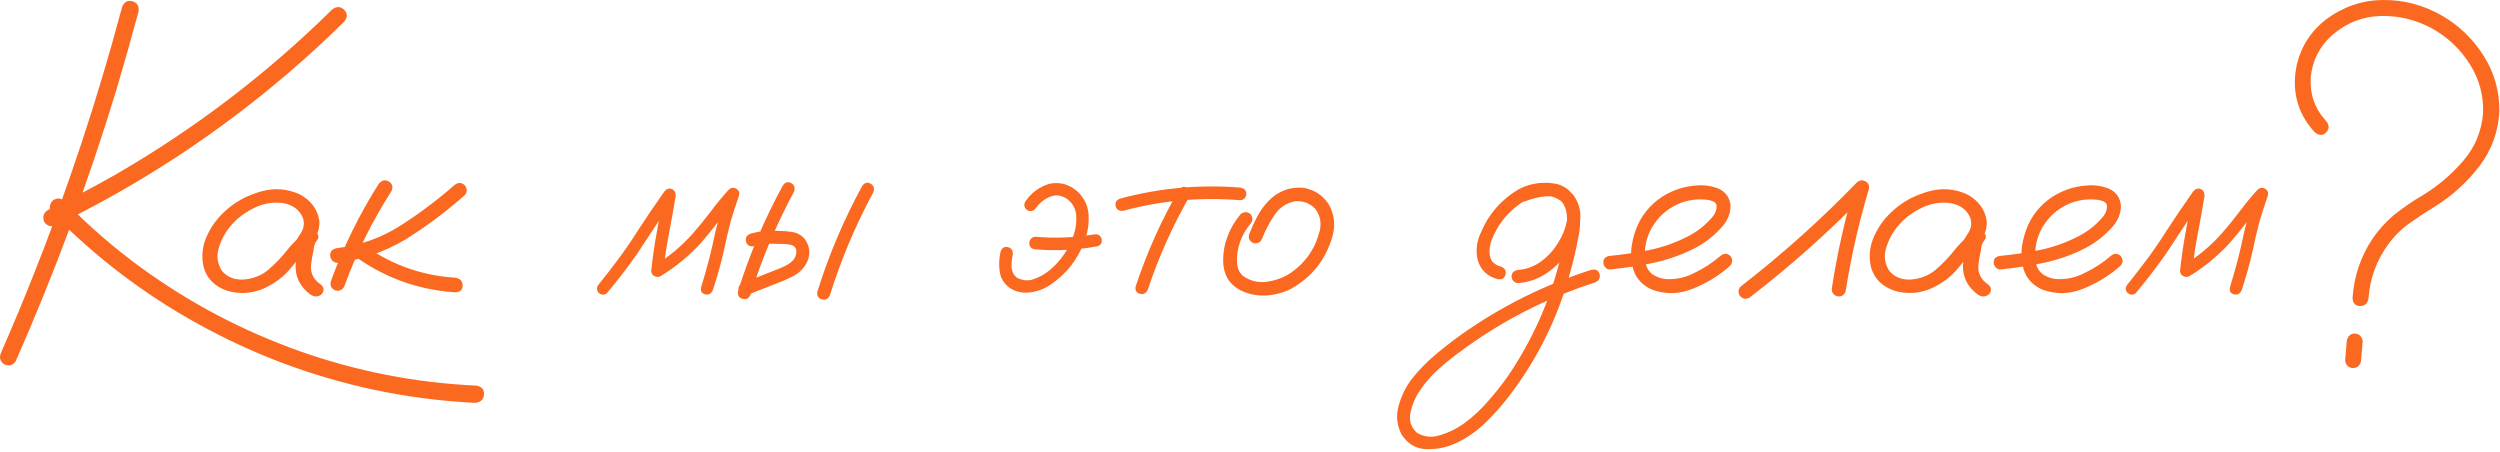 <?xml version="1.0" encoding="UTF-8"?> <svg xmlns="http://www.w3.org/2000/svg" width="752" height="136" viewBox="0 0 752 136" fill="none"><path d="M36.72 2.123C37.34 0.573 38.37 -0.007 39.82 0.383C41.27 0.773 41.88 1.793 41.68 3.443C39.56 11.343 37.34 19.193 35.02 26.993C26.55 54.823 16.46 82.043 4.73 108.633C3.85 109.923 2.69 110.233 1.24 109.563C2.38419e-07 108.683 -0.31 107.523 0.31 106.073C3.56 98.693 6.69 91.223 9.68 83.693C20.33 57.043 29.34 29.853 36.72 2.123ZM16.89 67.733C15.44 68.353 14.26 68.043 13.33 66.803C12.71 65.353 13.02 64.173 14.26 63.243C21.28 59.883 28.18 56.273 34.94 52.403C58.69 38.663 80.36 22.143 99.93 2.833C101.27 1.853 102.47 1.893 103.53 2.953C104.59 4.013 104.6 5.183 103.57 6.473C98.04 11.943 92.31 17.213 86.37 22.273C65.15 40.393 41.99 55.553 16.89 67.743V67.733ZM15.57 63.943C14.69 62.653 14.8 61.443 15.88 60.303C17.17 59.423 18.38 59.523 19.52 60.613C26.59 67.893 34.24 74.533 42.45 80.523C57.17 91.213 73.12 99.603 90.32 105.693C107.46 111.733 125.12 115.163 143.3 115.993C144.95 116.303 145.71 117.203 145.58 118.703C145.45 120.203 144.56 121.023 142.91 121.183C132.38 120.663 121.97 119.293 111.69 117.073C93.46 113.093 76.16 106.593 59.79 97.553C43.42 88.563 28.68 77.363 15.56 63.933L15.57 63.943Z" fill="#FB6921"></path><path d="M92.029 75.783C91.149 76.813 90.129 77.033 88.969 76.443C87.809 75.853 87.509 74.933 88.079 73.693C88.959 72.503 89.799 71.253 90.599 69.933C91.399 68.613 91.589 67.213 91.179 65.713C90.199 63.133 88.129 61.583 84.979 61.063C81.929 60.703 78.989 61.243 76.149 62.693C73.309 64.143 71.039 65.923 69.329 68.043C67.729 69.953 66.549 72.133 65.809 74.583C65.059 77.033 65.379 79.343 66.779 81.513C68.429 83.423 70.649 84.273 73.439 84.073C76.229 83.813 78.629 82.863 80.639 81.203C82.699 79.443 84.549 77.533 86.179 75.473C87.809 73.413 89.679 71.523 91.799 69.823C93.039 69.043 94.139 69.073 95.089 69.903C96.039 70.733 96.029 71.663 95.049 72.693C94.639 73.363 94.379 74.293 94.279 75.483C93.969 76.823 93.739 78.173 93.579 79.513C93.269 82.093 94.299 84.163 96.679 85.713C97.559 86.643 97.559 87.593 96.679 88.583C95.599 89.363 94.479 89.363 93.349 88.583C90.199 86.213 88.729 83.193 88.929 79.523C89.139 77.713 89.449 75.913 89.859 74.103C89.959 72.453 90.609 71.033 91.799 69.843C92.879 70.773 93.969 71.723 95.049 72.713C92.359 75.033 89.909 77.593 87.689 80.383C85.469 83.173 82.599 85.343 79.089 86.893C75.529 88.343 71.909 88.523 68.249 87.433C64.579 86.143 62.259 83.823 61.279 80.463C60.509 77.213 60.829 74.033 62.249 70.933C63.669 67.833 65.699 65.173 68.329 62.953C71.169 60.473 74.589 58.683 78.589 57.573C82.589 56.463 86.449 56.763 90.169 58.463C93.579 60.323 95.539 62.983 96.059 66.443C96.159 68.203 95.779 69.843 94.899 71.363C94.019 72.883 93.069 74.373 92.029 75.813V75.783Z" fill="#FB6921"></path><path d="M136.719 55.653C137.749 54.833 138.759 54.833 139.739 55.653C140.619 56.733 140.619 57.773 139.739 58.753C134.159 63.713 128.169 68.173 121.769 72.153C115.469 75.873 108.709 78.173 101.479 79.043C100.859 79.043 100.339 78.813 99.929 78.343C99.519 77.883 99.309 77.363 99.309 76.793C99.309 75.553 100.029 74.833 101.479 74.623C108.349 73.793 114.659 71.553 120.419 67.883C126.179 64.213 131.609 60.133 136.729 55.643L136.719 55.653ZM113.949 55.263C114.879 54.183 115.889 53.963 116.969 54.603C118.049 55.253 118.309 56.213 117.739 57.503C112.009 66.433 107.309 75.913 103.639 85.933C103.179 87.123 102.299 87.613 101.009 87.403C99.769 86.943 99.249 86.063 99.459 84.773C103.229 74.393 108.059 64.553 113.939 55.263H113.949ZM104.809 75.633C103.979 74.603 103.979 73.573 104.809 72.533C105.839 71.703 106.869 71.703 107.909 72.533C116.479 79.193 126.189 82.863 137.029 83.533C138.419 83.793 139.129 84.563 139.159 85.853C139.189 87.143 138.469 87.843 137.029 87.943C125.049 87.163 114.309 83.063 104.809 75.623V75.633Z" fill="#FB6921"></path><path d="M182.659 88.103C181.829 88.823 180.979 88.823 180.099 88.103C179.379 87.283 179.379 86.423 180.099 85.543C182.009 83.173 183.899 80.743 185.749 78.263C187.809 75.523 189.749 72.713 191.559 69.823C194.239 65.693 197.009 61.613 199.849 57.583C200.569 56.753 201.329 56.523 202.129 56.883C202.929 57.243 203.299 57.943 203.249 58.973C202.629 62.743 201.959 66.483 201.239 70.203C200.519 73.923 199.949 77.663 199.539 81.433C198.609 80.913 197.709 80.403 196.829 79.883C201.169 77.253 205.009 74.053 208.369 70.283C210.279 68.113 212.089 65.893 213.789 63.623C215.489 61.353 217.299 59.153 219.209 57.043C219.929 56.423 220.679 56.333 221.459 56.773C222.229 57.213 222.519 57.893 222.309 58.823C221.379 61.453 220.529 64.093 219.749 66.723C219.029 69.513 218.379 72.303 217.809 75.093C216.879 79.223 215.739 83.303 214.399 87.333C213.879 88.413 213.109 88.813 212.079 88.533C211.049 88.253 210.659 87.513 210.919 86.323C211.749 83.643 212.519 80.933 213.239 78.193C213.959 75.403 214.609 72.593 215.179 69.753C216.159 65.723 217.349 61.773 218.739 57.903C219.769 58.473 220.799 59.063 221.839 59.683C219.879 61.853 218.019 64.103 216.259 66.423C214.499 68.743 212.669 70.993 210.759 73.163C207.199 77.033 203.169 80.343 198.679 83.083C198.059 83.393 197.439 83.383 196.819 83.043C196.199 82.703 195.889 82.173 195.889 81.453C196.299 77.533 196.869 73.613 197.589 69.713C198.309 65.813 199.009 61.933 199.679 58.053C200.819 58.513 201.929 58.983 203.009 59.443C201.099 62.133 199.239 64.843 197.429 67.573C195.519 70.513 193.579 73.463 191.619 76.403C188.779 80.433 185.779 84.333 182.629 88.103H182.659Z" fill="#FB6921"></path><path d="M235.479 55.803C236.199 54.773 237.049 54.532 238.039 55.102C239.019 55.672 239.279 56.553 238.809 57.733C233.489 67.593 229.149 77.873 225.799 88.562C225.279 89.752 224.469 90.192 223.359 89.882C222.249 89.573 221.799 88.802 221.999 87.562C225.459 76.513 229.949 65.922 235.479 55.803ZM226.729 74.082C225.489 74.243 224.719 73.772 224.409 72.692C224.099 71.612 224.539 70.812 225.729 70.293C227.229 69.882 228.749 69.593 230.299 69.442C231.439 69.343 232.599 69.343 233.789 69.442C235.229 69.442 236.689 69.543 238.169 69.752C239.639 69.963 240.889 70.603 241.929 71.692C243.889 74.323 243.969 77.062 242.159 79.903C241.229 81.243 240.079 82.282 238.709 83.002C237.339 83.722 235.909 84.373 234.409 84.942C231.159 86.233 227.879 87.522 224.569 88.812C223.379 89.022 222.579 88.582 222.169 87.493C221.959 86.302 222.399 85.502 223.489 85.093C226.689 83.802 229.889 82.532 233.089 81.293C234.119 80.933 235.169 80.493 236.229 79.972C237.289 79.453 238.149 78.782 238.819 77.963C239.389 77.132 239.619 76.263 239.519 75.332C239.519 74.713 239.129 74.192 238.359 73.782C237.529 73.522 236.599 73.392 235.569 73.392C234.489 73.343 233.399 73.312 232.319 73.312C231.489 73.263 230.669 73.282 229.839 73.392C229.889 73.392 229.709 73.422 229.299 73.472C229.039 73.522 228.779 73.573 228.529 73.623C227.959 73.782 227.369 73.933 226.749 74.082H226.729ZM259.339 55.962C260.059 54.932 260.909 54.703 261.899 55.263C262.879 55.833 263.139 56.712 262.669 57.892C257.349 67.752 253.009 78.032 249.659 88.722C249.139 89.912 248.329 90.353 247.219 90.043C246.109 89.733 245.659 88.963 245.859 87.722C249.319 76.672 253.809 66.082 259.339 55.962Z" fill="#FB6921"></path><path d="M301.01 75.633C301.42 74.503 302.16 74.073 303.22 74.353C304.28 74.633 304.76 75.393 304.65 76.643C304.39 77.723 304.26 78.863 304.26 80.053C304.26 80.413 304.31 80.753 304.42 81.063C304.47 81.323 304.52 81.553 304.57 81.763C304.67 82.023 304.7 82.103 304.65 81.993C304.8 82.253 304.96 82.513 305.11 82.773C305.11 82.823 305.14 82.853 305.19 82.853C305.29 82.953 305.4 83.063 305.5 83.163C305.6 83.263 305.71 83.373 305.81 83.473C305.636 83.333 305.636 83.333 305.81 83.473C306.02 83.573 306.22 83.683 306.43 83.783C306.43 83.833 306.48 83.863 306.58 83.863C307.04 84.013 307.51 84.153 307.97 84.253C308.74 84.353 309.52 84.333 310.29 84.173C312.35 83.553 314.19 82.573 315.79 81.233C319.15 78.393 321.52 74.903 322.92 70.773C323.59 68.913 323.86 66.953 323.73 64.883C323.6 62.813 322.66 61.113 320.9 59.773C319.2 58.693 317.5 58.493 315.83 59.193C314.15 59.893 312.74 61.013 311.61 62.563C310.94 63.493 310.09 63.723 309.05 63.263C308.12 62.593 307.89 61.743 308.35 60.703C310.16 58.023 312.58 56.213 315.63 55.283C318.68 54.663 321.41 55.363 323.84 57.373C326.06 59.333 327.26 61.723 327.44 64.533C327.62 67.353 327.19 70.073 326.16 72.703C324.2 77.973 320.92 82.203 316.32 85.403C314.1 87.003 311.62 87.883 308.88 88.033C307.02 88.083 305.32 87.623 303.77 86.643C302.01 85.353 300.99 83.703 300.71 81.683C300.43 79.673 300.52 77.653 300.98 75.643L301.01 75.633ZM311.47 75.013C310.23 74.863 309.61 74.243 309.61 73.153C309.61 72.633 309.79 72.183 310.15 71.793C310.51 71.403 310.95 71.213 311.47 71.213C317.41 71.733 323.29 71.493 329.13 70.513C330.21 70.303 330.96 70.743 331.38 71.833C331.59 72.973 331.17 73.723 330.14 74.083C323.94 75.223 317.72 75.533 311.47 75.013Z" fill="#FB6921"></path><path d="M373.049 56.423C374.289 56.633 374.909 57.273 374.909 58.363C374.909 58.823 374.729 59.253 374.369 59.643C374.009 60.033 373.569 60.223 373.049 60.223C361.119 59.243 349.399 60.303 337.879 63.403C336.639 63.563 335.879 63.103 335.599 62.043C335.319 60.983 335.739 60.223 336.879 59.753C348.759 56.553 360.809 55.443 373.049 56.423ZM354.609 57.123C355.329 56.143 356.169 55.933 357.129 56.503C358.089 57.073 358.329 57.893 357.869 58.983C352.709 67.963 348.499 77.363 345.239 87.173C344.719 88.253 343.939 88.663 342.879 88.373C341.819 88.093 341.399 87.353 341.599 86.163C344.959 76.043 349.289 66.363 354.609 57.113V57.123Z" fill="#FB6921"></path><path d="M373.202 64.403C374.182 63.623 375.162 63.623 376.142 64.403C376.912 65.383 376.912 66.363 376.142 67.343C374.182 69.663 372.912 72.323 372.342 75.323C372.082 76.613 372.022 77.983 372.152 79.433C372.282 80.883 372.862 82.063 373.892 82.993C376.062 84.543 378.492 85.123 381.172 84.733C383.852 84.343 386.232 83.453 388.302 82.063C392.792 78.913 395.682 74.683 396.982 69.363C397.552 66.933 397.082 64.743 395.592 62.783C393.992 61.133 392.032 60.383 389.702 60.533C387.012 60.993 384.902 62.393 383.352 64.713C381.802 67.033 380.562 69.383 379.632 71.763C379.172 72.903 378.342 73.363 377.152 73.153C375.962 72.693 375.472 71.863 375.682 70.673C376.402 68.763 377.242 66.903 378.202 65.093C379.152 63.283 380.362 61.663 381.802 60.213C384.692 57.373 388.132 56.133 392.102 56.493C395.352 57.063 397.882 58.713 399.692 61.453C401.442 64.603 401.782 67.933 400.702 71.443C398.632 78.313 394.482 83.473 388.232 86.933C384.982 88.533 381.572 89.153 378.012 88.793C376.312 88.583 374.682 88.093 373.132 87.323C371.582 86.543 370.322 85.413 369.332 83.913C368.452 82.363 367.992 80.673 367.942 78.843C367.892 77.013 368.072 75.243 368.482 73.533C369.362 70.123 370.932 67.083 373.212 64.393L373.202 64.403Z" fill="#FB6921"></path><path d="M458.561 60.603C457.371 60.813 456.571 60.373 456.161 59.283C455.951 58.093 456.391 57.293 457.481 56.883C458.611 56.423 459.751 56.033 460.891 55.723C463.471 54.953 466.051 54.843 468.641 55.413C471.481 56.343 473.421 58.253 474.451 61.143C475.481 64.603 475.561 68.143 474.681 71.753C474.061 75.113 473.291 78.443 472.361 81.743C468.641 95.583 462.421 108.153 453.691 119.463C451.571 122.203 449.261 124.783 446.761 127.213C444.251 129.643 441.451 131.603 438.361 133.103C435.521 134.493 432.471 135.163 429.221 135.113C425.971 135.063 423.411 133.563 421.551 130.623C420.161 127.883 419.871 125.033 420.701 122.063C421.531 119.093 422.821 116.443 424.571 114.123C426.641 111.493 428.951 109.093 431.501 106.923C434.061 104.753 436.701 102.693 439.441 100.723C451.521 92.153 464.641 85.623 478.791 81.123C480.081 80.913 480.871 81.373 481.151 82.483C481.431 83.593 481.011 84.403 479.871 84.923C478.271 85.443 476.671 85.983 475.071 86.553C462.321 91.153 450.521 97.453 439.671 105.453C437.291 107.153 434.981 109.003 432.741 110.993C430.491 112.983 428.571 115.213 426.971 117.693C425.731 119.443 424.841 121.553 424.301 124.003C423.761 126.453 424.391 128.503 426.201 130.163C428.371 131.453 430.671 131.713 433.091 130.933C435.721 130.163 438.151 128.973 440.371 127.373C443.001 125.463 445.381 123.263 447.501 120.793C449.671 118.363 451.681 115.833 453.541 113.203C460.921 102.363 466.191 90.563 469.341 77.803C470.161 74.813 470.781 71.783 471.201 68.743C471.411 67.403 471.431 65.993 471.281 64.523C471.131 63.053 470.631 61.773 469.811 60.693C469.241 59.973 468.571 59.503 467.801 59.303C466.871 59.043 465.861 58.973 464.781 59.073C462.711 59.283 460.651 59.793 458.581 60.623L458.561 60.603ZM456.621 85.153C456.101 85.153 455.651 84.943 455.261 84.533C454.871 84.123 454.681 83.683 454.681 83.213C454.681 82.073 455.321 81.403 456.621 81.203C459.251 80.993 461.621 80.103 463.711 78.533C465.801 76.953 467.491 75.063 468.781 72.843C469.971 71.033 470.821 68.893 471.341 66.413C471.861 63.933 471.181 61.893 469.331 60.293C467.371 59.003 465.241 58.563 462.941 58.973C460.641 59.383 458.591 60.263 456.781 61.603C453.061 64.343 450.381 67.853 448.721 72.133C448.361 73.113 448.151 74.023 448.101 74.843C448.001 75.773 448.051 76.603 448.261 77.323C448.421 77.993 448.751 78.563 449.271 79.023C449.841 79.593 450.591 79.983 451.521 80.183C452.711 80.703 453.151 81.513 452.841 82.623C452.531 83.733 451.761 84.183 450.521 83.983C447.421 83.163 445.411 81.243 444.481 78.253C443.861 75.413 444.171 72.673 445.411 70.043C447.731 64.463 451.481 60.123 456.641 57.033C459.271 55.583 462.181 54.903 465.351 54.983C468.531 55.063 471.171 56.283 473.291 58.663C475.201 61.353 475.811 64.313 475.111 67.573C474.411 70.823 473.161 73.693 471.351 76.173C469.591 78.653 467.481 80.703 465.001 82.333C462.521 83.963 459.731 84.903 456.631 85.163L456.621 85.153Z" fill="#FB6921"></path><path d="M484.36 81.053C483.79 81.103 483.3 80.903 482.89 80.433C482.48 79.963 482.27 79.473 482.27 78.963C482.27 77.773 482.97 77.103 484.36 76.953C488.18 76.593 492.03 76.023 495.9 75.253C499.77 74.473 503.46 73.213 506.98 71.463C510.08 70.013 512.74 68.003 514.96 65.423C515.94 64.343 516.41 63.123 516.35 61.783C516.2 61.163 515.8 60.743 515.15 60.503C514.5 60.273 513.9 60.133 513.33 60.073C509.71 59.713 506.38 60.383 503.34 62.083C500.3 63.783 497.97 66.243 496.37 69.443C494.92 72.493 494.46 75.663 494.98 78.973C495.24 80.523 495.99 81.733 497.23 82.613C498.37 83.333 499.61 83.773 500.95 83.933C504.1 84.143 507.07 83.493 509.86 81.993C512.65 80.653 515.2 78.973 517.53 76.963C518.51 76.133 519.49 76.133 520.47 76.963C521.24 77.943 521.24 78.923 520.47 79.903C517.32 82.743 513.62 85.043 509.35 86.793C505.09 88.553 500.87 88.623 496.69 87.023C493.9 85.683 492.11 83.693 491.31 81.063C490.51 78.433 490.42 75.643 491.04 72.693C491.66 69.753 492.69 67.173 494.14 64.943C496.67 61.223 500.05 58.593 504.29 57.043C506.25 56.323 508.38 55.893 510.68 55.763C512.98 55.633 515.11 55.983 517.07 56.803C519.19 57.833 520.35 59.543 520.56 61.913C520.51 64.133 519.76 66.123 518.31 67.873C515.62 71.023 512.4 73.473 508.63 75.233C504.86 77.043 500.91 78.353 496.78 79.183C492.65 80.013 488.52 80.633 484.39 81.043L484.36 81.053Z" fill="#FB6921"></path><path d="M526.179 89.573C524.989 90.143 524.009 89.883 523.239 88.793C522.669 87.603 522.929 86.623 524.009 85.853C536.249 76.353 547.759 66.023 558.559 54.873C559.389 54.153 560.249 54.043 561.159 54.563C562.059 55.083 562.389 55.883 562.129 56.963C559.129 67.033 556.809 77.253 555.159 87.633C554.699 88.873 553.819 89.363 552.529 89.103C551.339 88.643 550.849 87.763 551.059 86.473C552.659 76.093 554.959 65.873 557.949 55.803C559.189 56.523 560.399 57.253 561.589 57.973C550.539 69.383 538.739 79.923 526.189 89.573H526.179Z" fill="#FB6921"></path><path d="M593.572 75.783C592.692 76.813 591.672 77.033 590.512 76.443C589.352 75.853 589.052 74.933 589.622 73.693C590.502 72.503 591.342 71.253 592.142 69.933C592.942 68.613 593.132 67.213 592.722 65.713C591.742 63.133 589.672 61.583 586.522 61.063C583.472 60.703 580.532 61.243 577.692 62.693C574.852 64.143 572.582 65.923 570.872 68.043C569.272 69.953 568.092 72.133 567.352 74.583C566.602 77.033 566.922 79.343 568.322 81.513C569.972 83.423 572.192 84.273 574.982 84.073C577.772 83.813 580.172 82.863 582.182 81.203C584.252 79.443 586.092 77.533 587.722 75.473C589.352 73.413 591.222 71.523 593.342 69.823C594.582 69.043 595.682 69.073 596.632 69.903C597.592 70.733 597.572 71.663 596.592 72.693C596.182 73.363 595.922 74.293 595.822 75.483C595.512 76.823 595.282 78.173 595.122 79.513C594.812 82.093 595.842 84.163 598.222 85.713C599.102 86.643 599.102 87.593 598.222 88.583C597.142 89.363 596.022 89.363 594.892 88.583C591.742 86.213 590.272 83.193 590.472 79.523C590.682 77.713 590.992 75.913 591.402 74.103C591.502 72.453 592.152 71.033 593.342 69.843C594.422 70.773 595.512 71.723 596.592 72.713C593.902 75.033 591.452 77.593 589.232 80.383C587.012 83.173 584.142 85.343 580.632 86.893C577.072 88.343 573.452 88.523 569.792 87.433C566.122 86.143 563.802 83.823 562.822 80.463C562.052 77.213 562.372 74.033 563.792 70.933C565.212 67.833 567.242 65.173 569.872 62.953C572.712 60.473 576.132 58.683 580.132 57.573C584.132 56.463 587.992 56.763 591.712 58.463C595.122 60.323 597.082 62.983 597.602 66.443C597.702 68.203 597.322 69.843 596.442 71.363C595.562 72.883 594.612 74.373 593.572 75.813V75.783Z" fill="#FB6921"></path><path d="M601.781 81.053C601.211 81.103 600.721 80.903 600.311 80.433C599.901 79.963 599.691 79.473 599.691 78.963C599.691 77.773 600.391 77.103 601.781 76.953C605.601 76.593 609.451 76.023 613.321 75.253C617.191 74.473 620.881 73.213 624.401 71.463C627.501 70.013 630.161 68.003 632.381 65.423C633.361 64.343 633.831 63.123 633.771 61.783C633.621 61.163 633.221 60.743 632.571 60.503C631.921 60.273 631.321 60.133 630.751 60.073C627.131 59.713 623.801 60.383 620.761 62.083C617.721 63.783 615.391 66.243 613.791 69.443C612.341 72.493 611.881 75.663 612.401 78.973C612.661 80.523 613.411 81.733 614.651 82.613C615.791 83.333 617.031 83.773 618.371 83.933C621.521 84.143 624.491 83.493 627.281 81.993C630.071 80.653 632.621 78.973 634.951 76.963C635.931 76.133 636.911 76.133 637.891 76.963C638.661 77.943 638.661 78.923 637.891 79.903C634.741 82.743 631.041 85.043 626.771 86.793C622.511 88.553 618.291 88.623 614.111 87.023C611.321 85.683 609.531 83.693 608.731 81.063C607.931 78.433 607.841 75.643 608.461 72.693C609.081 69.753 610.111 67.173 611.561 64.943C614.091 61.223 617.471 58.593 621.711 57.043C623.671 56.323 625.801 55.893 628.101 55.763C630.401 55.633 632.531 55.983 634.491 56.803C636.611 57.833 637.771 59.543 637.981 61.913C637.931 64.133 637.181 66.123 635.731 67.873C633.041 71.023 629.821 73.473 626.051 75.233C622.281 77.043 618.331 78.353 614.201 79.183C610.071 80.013 605.941 80.633 601.811 81.043L601.781 81.053Z" fill="#FB6921"></path><path d="M642.522 88.103C641.692 88.823 640.842 88.823 639.962 88.103C639.242 87.283 639.242 86.423 639.962 85.543C641.872 83.173 643.762 80.743 645.612 78.263C647.672 75.523 649.612 72.713 651.422 69.823C654.102 65.693 656.872 61.613 659.712 57.583C660.432 56.753 661.192 56.523 662.002 56.883C662.802 57.243 663.172 57.943 663.122 58.973C662.502 62.743 661.832 66.483 661.112 70.203C660.392 73.923 659.822 77.663 659.412 81.433C658.482 80.913 657.582 80.403 656.702 79.883C661.042 77.253 664.882 74.053 668.242 70.283C670.152 68.113 671.962 65.893 673.662 63.623C675.362 61.353 677.172 59.153 679.082 57.043C679.802 56.423 680.552 56.333 681.332 56.773C682.112 57.213 682.392 57.893 682.182 58.823C681.252 61.453 680.402 64.093 679.622 66.723C678.902 69.513 678.252 72.303 677.682 75.093C676.752 79.223 675.612 83.303 674.272 87.333C673.752 88.413 672.982 88.813 671.952 88.533C670.922 88.253 670.532 87.513 670.792 86.323C671.622 83.643 672.392 80.933 673.112 78.193C673.832 75.403 674.482 72.593 675.052 69.753C676.032 65.723 677.222 61.773 678.612 57.903C679.642 58.473 680.682 59.063 681.712 59.683C679.752 61.853 677.892 64.103 676.132 66.423C674.372 68.743 672.542 70.993 670.632 73.163C667.072 77.033 663.042 80.343 658.552 83.083C657.932 83.393 657.312 83.383 656.692 83.043C656.072 82.703 655.762 82.173 655.762 81.453C656.172 77.533 656.742 73.613 657.462 69.713C658.182 65.813 658.882 61.933 659.552 58.053C660.692 58.513 661.802 58.983 662.882 59.443C660.972 62.133 659.112 64.843 657.302 67.573C655.392 70.513 653.452 73.463 651.492 76.403C648.652 80.433 645.652 84.333 642.512 88.103H642.522Z" fill="#FB6921"></path><path d="M699.77 36.443C700.7 37.733 700.67 38.873 699.69 39.853C698.71 40.833 697.6 40.833 696.36 39.853C691.76 34.943 689.78 29.143 690.4 22.423C691.17 15.713 694.19 10.233 699.46 6.003C704.67 2.083 710.42 0.073 716.69 0.003C722.96 -0.077 728.92 1.483 734.54 4.693C739.65 7.633 743.82 11.653 747.05 16.733C750.28 21.823 751.86 27.383 751.81 33.423C751.5 39.623 749.5 45.133 745.81 49.963C742.12 54.793 737.72 58.803 732.6 62.003C729.97 63.603 727.4 65.293 724.89 67.073C722.38 68.853 720.2 71.013 718.34 73.543C714.83 78.393 712.87 83.793 712.45 89.733C712.19 91.283 711.35 92.053 709.93 92.053C708.51 92.053 707.75 91.273 707.64 89.733C708.05 83.173 710.07 77.183 713.68 71.763C715.49 69.133 717.58 66.803 719.95 64.793C722.84 62.473 725.89 60.373 729.09 58.523C733.53 55.783 737.49 52.393 740.98 48.333C744.47 44.283 746.44 39.543 746.9 34.123C747.11 28.753 745.78 23.813 742.91 19.293C740.04 14.773 736.31 11.223 731.72 8.643C726.81 5.963 721.62 4.683 716.15 4.813C710.68 4.943 705.8 6.863 701.51 10.583C697.74 13.943 695.6 18.123 695.08 23.133C694.72 28.243 696.27 32.683 699.73 36.453L699.77 36.443ZM705.89 102.743C705.94 102.123 706.17 101.553 706.59 101.033C707.05 100.573 707.62 100.333 708.29 100.333C708.96 100.333 709.53 100.563 709.99 101.033C710.45 101.553 710.69 102.113 710.69 102.743C710.53 104.603 710.38 106.463 710.23 108.323C710.18 108.943 709.95 109.513 709.53 110.023C709.01 110.483 708.45 110.723 707.83 110.723C707.16 110.723 706.59 110.493 706.13 110.023C705.67 109.563 705.43 108.993 705.43 108.323C705.59 106.463 705.74 104.603 705.89 102.743Z" fill="#FB6921"></path></svg> 
